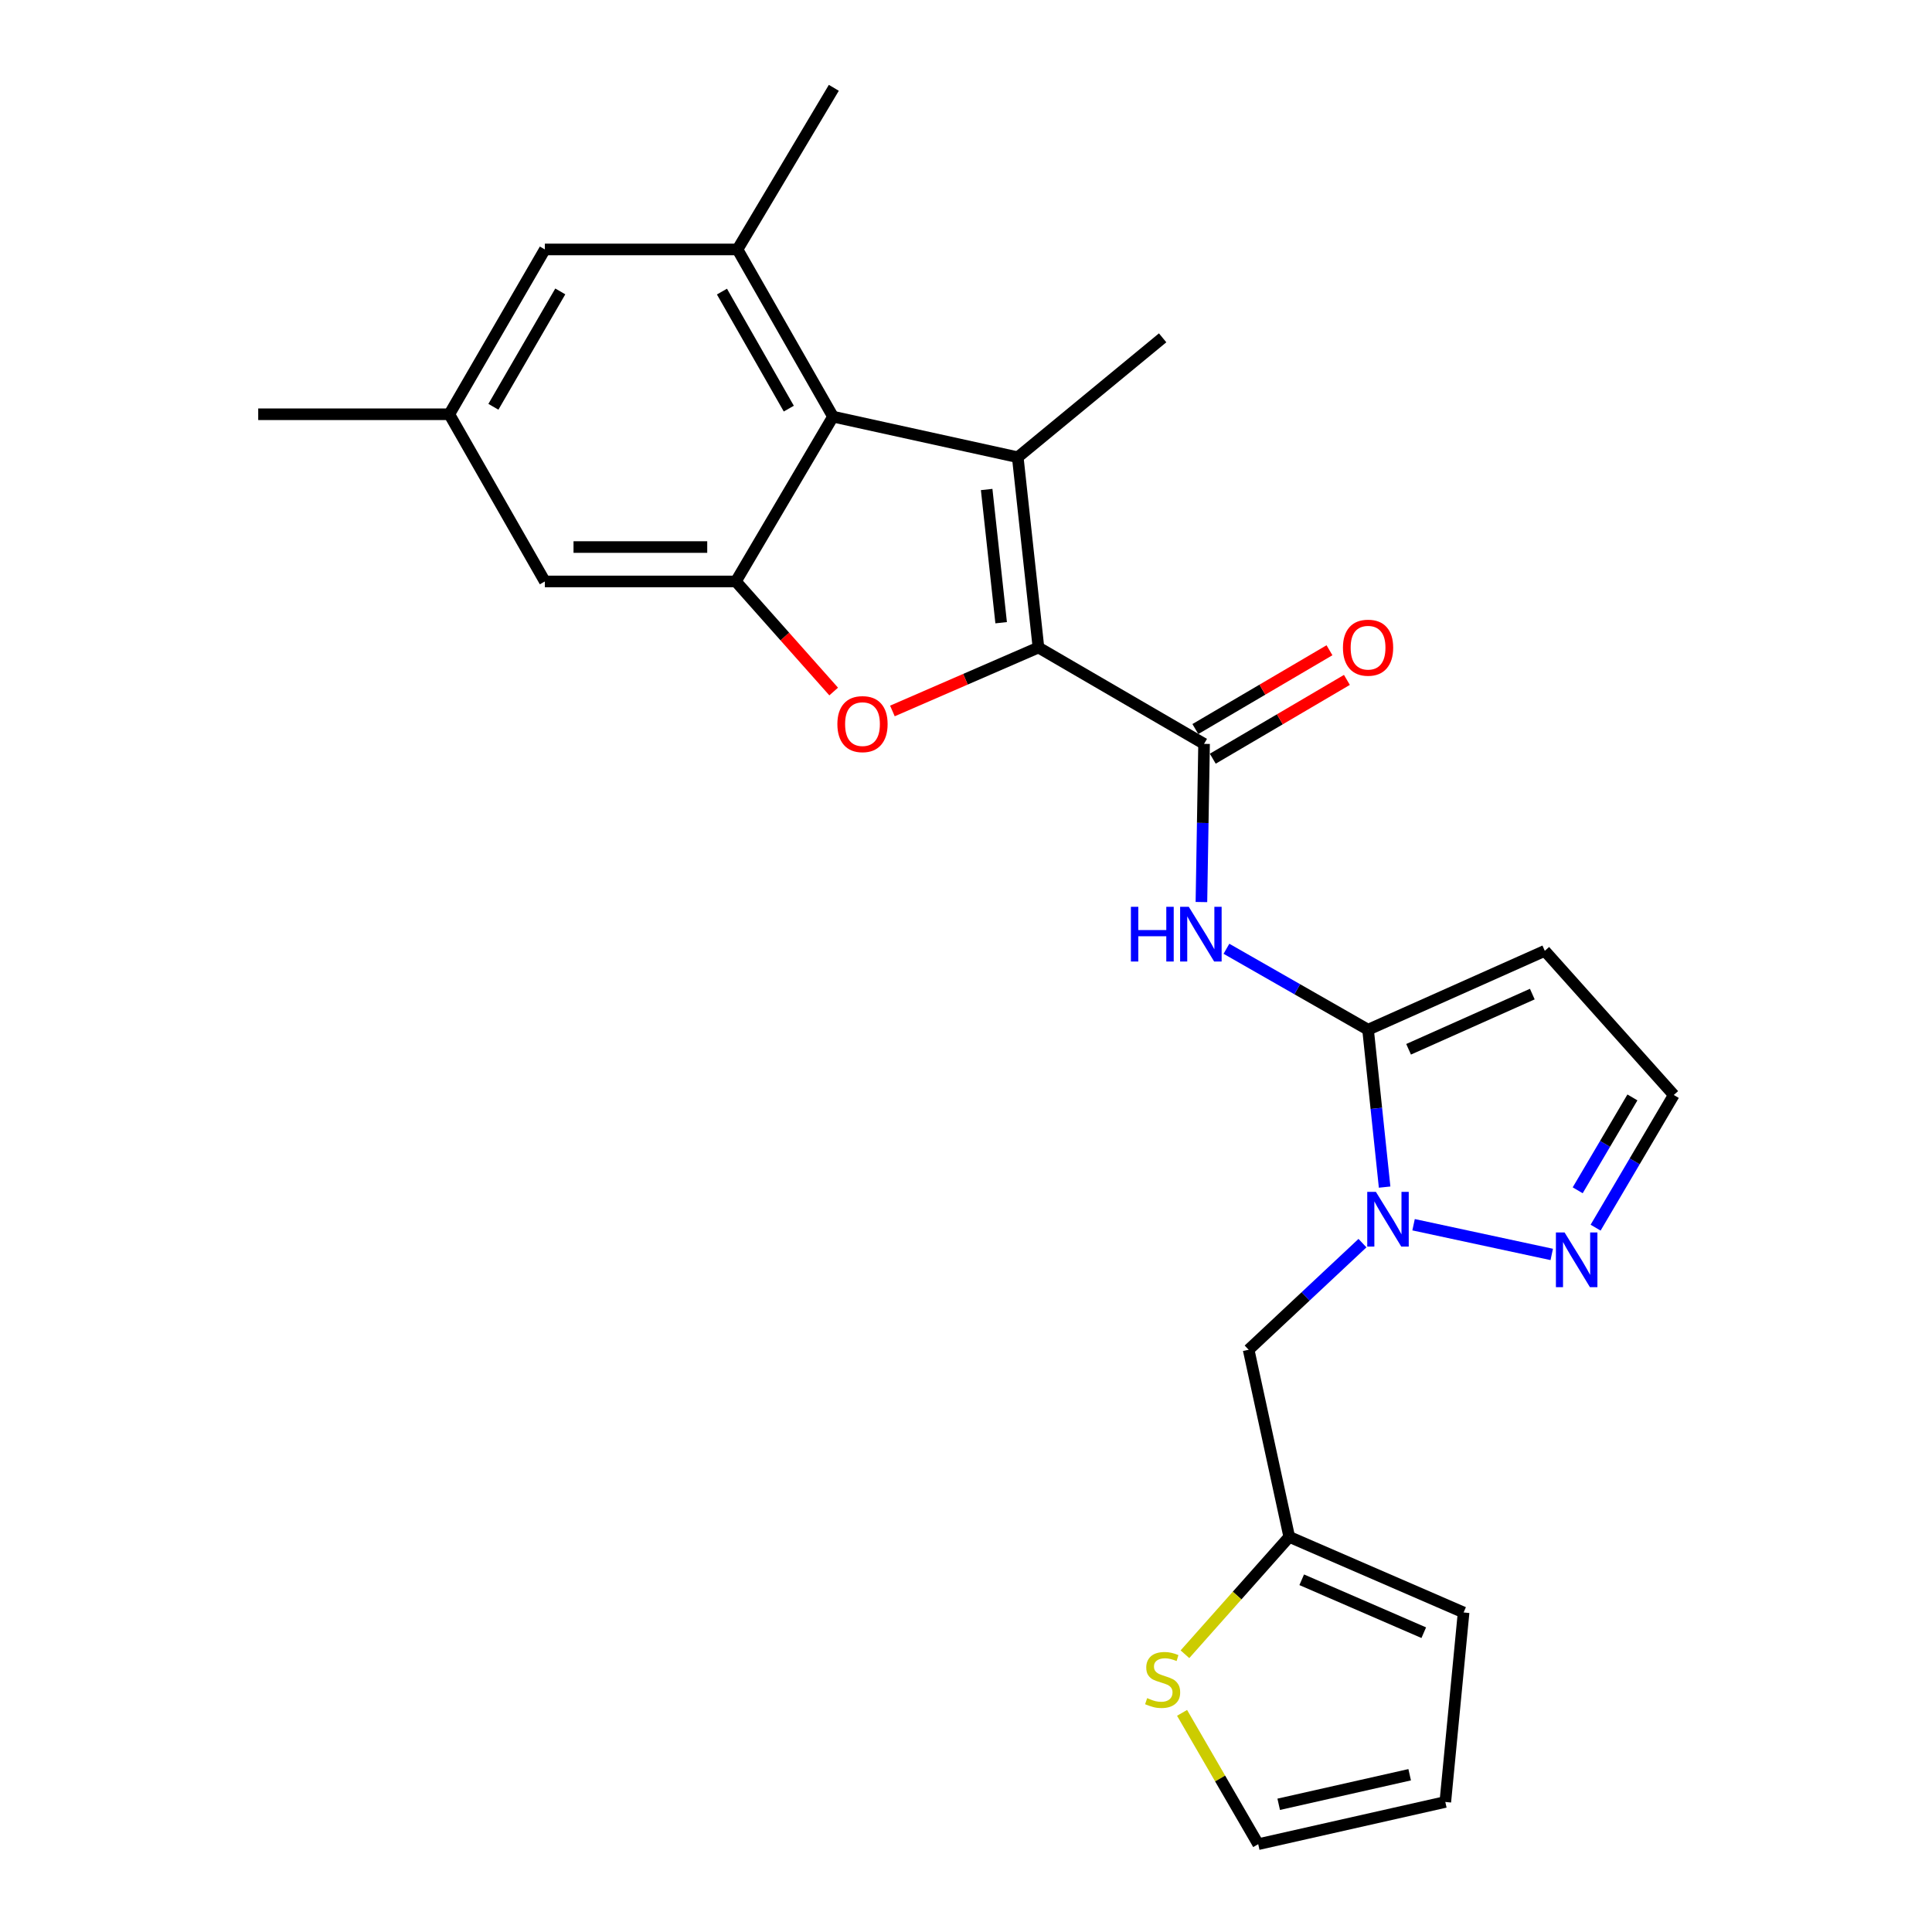 <?xml version='1.0' encoding='iso-8859-1'?>
<svg version='1.1' baseProfile='full'
              xmlns='http://www.w3.org/2000/svg'
                      xmlns:rdkit='http://www.rdkit.org/xml'
                      xmlns:xlink='http://www.w3.org/1999/xlink'
                  xml:space='preserve'
width='1000px' height='1000px' viewBox='0 0 1000 1000'>
<!-- END OF HEADER -->
<rect style='opacity:1.0;fill:#FFFFFF;stroke:none' width='1000' height='1000' x='0' y='0'> </rect>
<path class='bond-0' d='M 537.5,335.16 L 526.787,236.666' style='fill:none;fill-rule:evenodd;stroke:#000000;stroke-width:6px;stroke-linecap:butt;stroke-linejoin:miter;stroke-opacity:1' />
<path class='bond-0' d='M 518.192,322.312 L 510.693,253.366' style='fill:none;fill-rule:evenodd;stroke:#000000;stroke-width:6px;stroke-linecap:butt;stroke-linejoin:miter;stroke-opacity:1' />
<path class='bond-2' d='M 537.5,335.16 L 499.704,351.577' style='fill:none;fill-rule:evenodd;stroke:#000000;stroke-width:6px;stroke-linecap:butt;stroke-linejoin:miter;stroke-opacity:1' />
<path class='bond-2' d='M 499.704,351.577 L 461.908,367.994' style='fill:none;fill-rule:evenodd;stroke:#FF0000;stroke-width:6px;stroke-linecap:butt;stroke-linejoin:miter;stroke-opacity:1' />
<path class='bond-4' d='M 537.5,335.16 L 623.224,385.026' style='fill:none;fill-rule:evenodd;stroke:#000000;stroke-width:6px;stroke-linecap:butt;stroke-linejoin:miter;stroke-opacity:1' />
<path class='bond-5' d='M 526.787,236.666 L 431.162,215.656' style='fill:none;fill-rule:evenodd;stroke:#000000;stroke-width:6px;stroke-linecap:butt;stroke-linejoin:miter;stroke-opacity:1' />
<path class='bond-22' d='M 526.787,236.666 L 601.778,174.861' style='fill:none;fill-rule:evenodd;stroke:#000000;stroke-width:6px;stroke-linecap:butt;stroke-linejoin:miter;stroke-opacity:1' />
<path class='bond-1' d='M 708.107,532.97 L 671.455,512.026' style='fill:none;fill-rule:evenodd;stroke:#000000;stroke-width:6px;stroke-linecap:butt;stroke-linejoin:miter;stroke-opacity:1' />
<path class='bond-1' d='M 671.455,512.026 L 634.804,491.081' style='fill:none;fill-rule:evenodd;stroke:#0000FF;stroke-width:6px;stroke-linecap:butt;stroke-linejoin:miter;stroke-opacity:1' />
<path class='bond-3' d='M 708.107,532.97 L 712.391,573.706' style='fill:none;fill-rule:evenodd;stroke:#000000;stroke-width:6px;stroke-linecap:butt;stroke-linejoin:miter;stroke-opacity:1' />
<path class='bond-3' d='M 712.391,573.706 L 716.676,614.442' style='fill:none;fill-rule:evenodd;stroke:#0000FF;stroke-width:6px;stroke-linecap:butt;stroke-linejoin:miter;stroke-opacity:1' />
<path class='bond-10' d='M 708.107,532.97 L 799.588,492.156' style='fill:none;fill-rule:evenodd;stroke:#000000;stroke-width:6px;stroke-linecap:butt;stroke-linejoin:miter;stroke-opacity:1' />
<path class='bond-10' d='M 729.084,543.108 L 793.12,514.538' style='fill:none;fill-rule:evenodd;stroke:#000000;stroke-width:6px;stroke-linecap:butt;stroke-linejoin:miter;stroke-opacity:1' />
<path class='bond-7' d='M 431.511,357.932 L 406.201,329.443' style='fill:none;fill-rule:evenodd;stroke:#FF0000;stroke-width:6px;stroke-linecap:butt;stroke-linejoin:miter;stroke-opacity:1' />
<path class='bond-7' d='M 406.201,329.443 L 380.891,300.954' style='fill:none;fill-rule:evenodd;stroke:#000000;stroke-width:6px;stroke-linecap:butt;stroke-linejoin:miter;stroke-opacity:1' />
<path class='bond-9' d='M 731.662,633.915 L 803.179,649.295' style='fill:none;fill-rule:evenodd;stroke:#0000FF;stroke-width:6px;stroke-linecap:butt;stroke-linejoin:miter;stroke-opacity:1' />
<path class='bond-11' d='M 705.214,643.442 L 675.753,671.036' style='fill:none;fill-rule:evenodd;stroke:#0000FF;stroke-width:6px;stroke-linecap:butt;stroke-linejoin:miter;stroke-opacity:1' />
<path class='bond-11' d='M 675.753,671.036 L 646.292,698.631' style='fill:none;fill-rule:evenodd;stroke:#000000;stroke-width:6px;stroke-linecap:butt;stroke-linejoin:miter;stroke-opacity:1' />
<path class='bond-6' d='M 623.224,385.026 L 622.538,425.962' style='fill:none;fill-rule:evenodd;stroke:#000000;stroke-width:6px;stroke-linecap:butt;stroke-linejoin:miter;stroke-opacity:1' />
<path class='bond-6' d='M 622.538,425.962 L 621.851,466.897' style='fill:none;fill-rule:evenodd;stroke:#0000FF;stroke-width:6px;stroke-linecap:butt;stroke-linejoin:miter;stroke-opacity:1' />
<path class='bond-17' d='M 627.734,392.702 L 662.444,372.311' style='fill:none;fill-rule:evenodd;stroke:#000000;stroke-width:6px;stroke-linecap:butt;stroke-linejoin:miter;stroke-opacity:1' />
<path class='bond-17' d='M 662.444,372.311 L 697.155,351.919' style='fill:none;fill-rule:evenodd;stroke:#FF0000;stroke-width:6px;stroke-linecap:butt;stroke-linejoin:miter;stroke-opacity:1' />
<path class='bond-17' d='M 618.715,377.35 L 653.426,356.958' style='fill:none;fill-rule:evenodd;stroke:#000000;stroke-width:6px;stroke-linecap:butt;stroke-linejoin:miter;stroke-opacity:1' />
<path class='bond-17' d='M 653.426,356.958 L 688.136,336.567' style='fill:none;fill-rule:evenodd;stroke:#FF0000;stroke-width:6px;stroke-linecap:butt;stroke-linejoin:miter;stroke-opacity:1' />
<path class='bond-8' d='M 431.162,215.656 L 381.722,129.111' style='fill:none;fill-rule:evenodd;stroke:#000000;stroke-width:6px;stroke-linecap:butt;stroke-linejoin:miter;stroke-opacity:1' />
<path class='bond-8' d='M 408.285,211.506 L 373.677,150.925' style='fill:none;fill-rule:evenodd;stroke:#000000;stroke-width:6px;stroke-linecap:butt;stroke-linejoin:miter;stroke-opacity:1' />
<path class='bond-25' d='M 431.162,215.656 L 380.891,300.954' style='fill:none;fill-rule:evenodd;stroke:#000000;stroke-width:6px;stroke-linecap:butt;stroke-linejoin:miter;stroke-opacity:1' />
<path class='bond-15' d='M 380.891,300.954 L 282.021,300.954' style='fill:none;fill-rule:evenodd;stroke:#000000;stroke-width:6px;stroke-linecap:butt;stroke-linejoin:miter;stroke-opacity:1' />
<path class='bond-15' d='M 366.06,283.148 L 296.851,283.148' style='fill:none;fill-rule:evenodd;stroke:#000000;stroke-width:6px;stroke-linecap:butt;stroke-linejoin:miter;stroke-opacity:1' />
<path class='bond-16' d='M 381.722,129.111 L 282.021,129.111' style='fill:none;fill-rule:evenodd;stroke:#000000;stroke-width:6px;stroke-linecap:butt;stroke-linejoin:miter;stroke-opacity:1' />
<path class='bond-23' d='M 381.722,129.111 L 431.587,45.455' style='fill:none;fill-rule:evenodd;stroke:#000000;stroke-width:6px;stroke-linecap:butt;stroke-linejoin:miter;stroke-opacity:1' />
<path class='bond-27' d='M 825.881,635.434 L 846.115,601.097' style='fill:none;fill-rule:evenodd;stroke:#0000FF;stroke-width:6px;stroke-linecap:butt;stroke-linejoin:miter;stroke-opacity:1' />
<path class='bond-27' d='M 846.115,601.097 L 866.349,566.761' style='fill:none;fill-rule:evenodd;stroke:#000000;stroke-width:6px;stroke-linecap:butt;stroke-linejoin:miter;stroke-opacity:1' />
<path class='bond-27' d='M 816.611,616.093 L 830.775,592.058' style='fill:none;fill-rule:evenodd;stroke:#0000FF;stroke-width:6px;stroke-linecap:butt;stroke-linejoin:miter;stroke-opacity:1' />
<path class='bond-27' d='M 830.775,592.058 L 844.938,568.022' style='fill:none;fill-rule:evenodd;stroke:#000000;stroke-width:6px;stroke-linecap:butt;stroke-linejoin:miter;stroke-opacity:1' />
<path class='bond-14' d='M 799.588,492.156 L 866.349,566.761' style='fill:none;fill-rule:evenodd;stroke:#000000;stroke-width:6px;stroke-linecap:butt;stroke-linejoin:miter;stroke-opacity:1' />
<path class='bond-12' d='M 646.292,698.631 L 667.313,795.483' style='fill:none;fill-rule:evenodd;stroke:#000000;stroke-width:6px;stroke-linecap:butt;stroke-linejoin:miter;stroke-opacity:1' />
<path class='bond-13' d='M 667.313,795.483 L 640.319,825.859' style='fill:none;fill-rule:evenodd;stroke:#000000;stroke-width:6px;stroke-linecap:butt;stroke-linejoin:miter;stroke-opacity:1' />
<path class='bond-13' d='M 640.319,825.859 L 613.325,856.234' style='fill:none;fill-rule:evenodd;stroke:#CCCC00;stroke-width:6px;stroke-linecap:butt;stroke-linejoin:miter;stroke-opacity:1' />
<path class='bond-19' d='M 667.313,795.483 L 757.557,834.615' style='fill:none;fill-rule:evenodd;stroke:#000000;stroke-width:6px;stroke-linecap:butt;stroke-linejoin:miter;stroke-opacity:1' />
<path class='bond-19' d='M 673.766,817.688 L 736.937,845.081' style='fill:none;fill-rule:evenodd;stroke:#000000;stroke-width:6px;stroke-linecap:butt;stroke-linejoin:miter;stroke-opacity:1' />
<path class='bond-18' d='M 611.836,886.573 L 631.542,920.559' style='fill:none;fill-rule:evenodd;stroke:#CCCC00;stroke-width:6px;stroke-linecap:butt;stroke-linejoin:miter;stroke-opacity:1' />
<path class='bond-18' d='M 631.542,920.559 L 651.248,954.545' style='fill:none;fill-rule:evenodd;stroke:#000000;stroke-width:6px;stroke-linecap:butt;stroke-linejoin:miter;stroke-opacity:1' />
<path class='bond-20' d='M 282.021,300.954 L 232.561,214.419' style='fill:none;fill-rule:evenodd;stroke:#000000;stroke-width:6px;stroke-linecap:butt;stroke-linejoin:miter;stroke-opacity:1' />
<path class='bond-26' d='M 282.021,129.111 L 232.561,214.419' style='fill:none;fill-rule:evenodd;stroke:#000000;stroke-width:6px;stroke-linecap:butt;stroke-linejoin:miter;stroke-opacity:1' />
<path class='bond-26' d='M 290.006,150.838 L 255.384,210.554' style='fill:none;fill-rule:evenodd;stroke:#000000;stroke-width:6px;stroke-linecap:butt;stroke-linejoin:miter;stroke-opacity:1' />
<path class='bond-28' d='M 651.248,954.545 L 748.09,932.694' style='fill:none;fill-rule:evenodd;stroke:#000000;stroke-width:6px;stroke-linecap:butt;stroke-linejoin:miter;stroke-opacity:1' />
<path class='bond-28' d='M 661.855,933.899 L 729.645,918.603' style='fill:none;fill-rule:evenodd;stroke:#000000;stroke-width:6px;stroke-linecap:butt;stroke-linejoin:miter;stroke-opacity:1' />
<path class='bond-21' d='M 757.557,834.615 L 748.09,932.694' style='fill:none;fill-rule:evenodd;stroke:#000000;stroke-width:6px;stroke-linecap:butt;stroke-linejoin:miter;stroke-opacity:1' />
<path class='bond-24' d='M 232.561,214.419 L 133.651,214.419' style='fill:none;fill-rule:evenodd;stroke:#000000;stroke-width:6px;stroke-linecap:butt;stroke-linejoin:miter;stroke-opacity:1' />
<path  class='atom-3' d='M 433.425 374.798
Q 433.425 367.998, 436.785 364.198
Q 440.145 360.398, 446.425 360.398
Q 452.705 360.398, 456.065 364.198
Q 459.425 367.998, 459.425 374.798
Q 459.425 381.678, 456.025 385.598
Q 452.625 389.478, 446.425 389.478
Q 440.185 389.478, 436.785 385.598
Q 433.425 381.718, 433.425 374.798
M 446.425 386.278
Q 450.745 386.278, 453.065 383.398
Q 455.425 380.478, 455.425 374.798
Q 455.425 369.238, 453.065 366.438
Q 450.745 363.598, 446.425 363.598
Q 442.105 363.598, 439.745 366.398
Q 437.425 369.198, 437.425 374.798
Q 437.425 380.518, 439.745 383.398
Q 442.105 386.278, 446.425 386.278
' fill='#FF0000'/>
<path  class='atom-4' d='M 712.164 616.908
L 721.444 631.908
Q 722.364 633.388, 723.844 636.068
Q 725.324 638.748, 725.404 638.908
L 725.404 616.908
L 729.164 616.908
L 729.164 645.228
L 725.284 645.228
L 715.324 628.828
Q 714.164 626.908, 712.924 624.708
Q 711.724 622.508, 711.364 621.828
L 711.364 645.228
L 707.684 645.228
L 707.684 616.908
L 712.164 616.908
' fill='#0000FF'/>
<path  class='atom-7' d='M 585.352 469.36
L 589.192 469.36
L 589.192 481.4
L 603.672 481.4
L 603.672 469.36
L 607.512 469.36
L 607.512 497.68
L 603.672 497.68
L 603.672 484.6
L 589.192 484.6
L 589.192 497.68
L 585.352 497.68
L 585.352 469.36
' fill='#0000FF'/>
<path  class='atom-7' d='M 615.312 469.36
L 624.592 484.36
Q 625.512 485.84, 626.992 488.52
Q 628.472 491.2, 628.552 491.36
L 628.552 469.36
L 632.312 469.36
L 632.312 497.68
L 628.432 497.68
L 618.472 481.28
Q 617.312 479.36, 616.072 477.16
Q 614.872 474.96, 614.512 474.28
L 614.512 497.68
L 610.832 497.68
L 610.832 469.36
L 615.312 469.36
' fill='#0000FF'/>
<path  class='atom-10' d='M 809.818 637.909
L 819.098 652.909
Q 820.018 654.389, 821.498 657.069
Q 822.978 659.749, 823.058 659.909
L 823.058 637.909
L 826.818 637.909
L 826.818 666.229
L 822.938 666.229
L 812.978 649.829
Q 811.818 647.909, 810.578 645.709
Q 809.378 643.509, 809.018 642.829
L 809.018 666.229
L 805.338 666.229
L 805.338 637.909
L 809.818 637.909
' fill='#0000FF'/>
<path  class='atom-14' d='M 593.778 878.947
Q 594.098 879.067, 595.418 879.627
Q 596.738 880.187, 598.178 880.547
Q 599.658 880.867, 601.098 880.867
Q 603.778 880.867, 605.338 879.587
Q 606.898 878.267, 606.898 875.987
Q 606.898 874.427, 606.098 873.467
Q 605.338 872.507, 604.138 871.987
Q 602.938 871.467, 600.938 870.867
Q 598.418 870.107, 596.898 869.387
Q 595.418 868.667, 594.338 867.147
Q 593.298 865.627, 593.298 863.067
Q 593.298 859.507, 595.698 857.307
Q 598.138 855.107, 602.938 855.107
Q 606.218 855.107, 609.938 856.667
L 609.018 859.747
Q 605.618 858.347, 603.058 858.347
Q 600.298 858.347, 598.778 859.507
Q 597.258 860.627, 597.298 862.587
Q 597.298 864.107, 598.058 865.027
Q 598.858 865.947, 599.978 866.467
Q 601.138 866.987, 603.058 867.587
Q 605.618 868.387, 607.138 869.187
Q 608.658 869.987, 609.738 871.627
Q 610.858 873.227, 610.858 875.987
Q 610.858 879.907, 608.218 882.027
Q 605.618 884.107, 601.258 884.107
Q 598.738 884.107, 596.818 883.547
Q 594.938 883.027, 592.698 882.107
L 593.778 878.947
' fill='#CCCC00'/>
<path  class='atom-18' d='M 695.107 335.24
Q 695.107 328.44, 698.467 324.64
Q 701.827 320.84, 708.107 320.84
Q 714.387 320.84, 717.747 324.64
Q 721.107 328.44, 721.107 335.24
Q 721.107 342.12, 717.707 346.04
Q 714.307 349.92, 708.107 349.92
Q 701.867 349.92, 698.467 346.04
Q 695.107 342.16, 695.107 335.24
M 708.107 346.72
Q 712.427 346.72, 714.747 343.84
Q 717.107 340.92, 717.107 335.24
Q 717.107 329.68, 714.747 326.88
Q 712.427 324.04, 708.107 324.04
Q 703.787 324.04, 701.427 326.84
Q 699.107 329.64, 699.107 335.24
Q 699.107 340.96, 701.427 343.84
Q 703.787 346.72, 708.107 346.72
' fill='#FF0000'/>
</svg>
